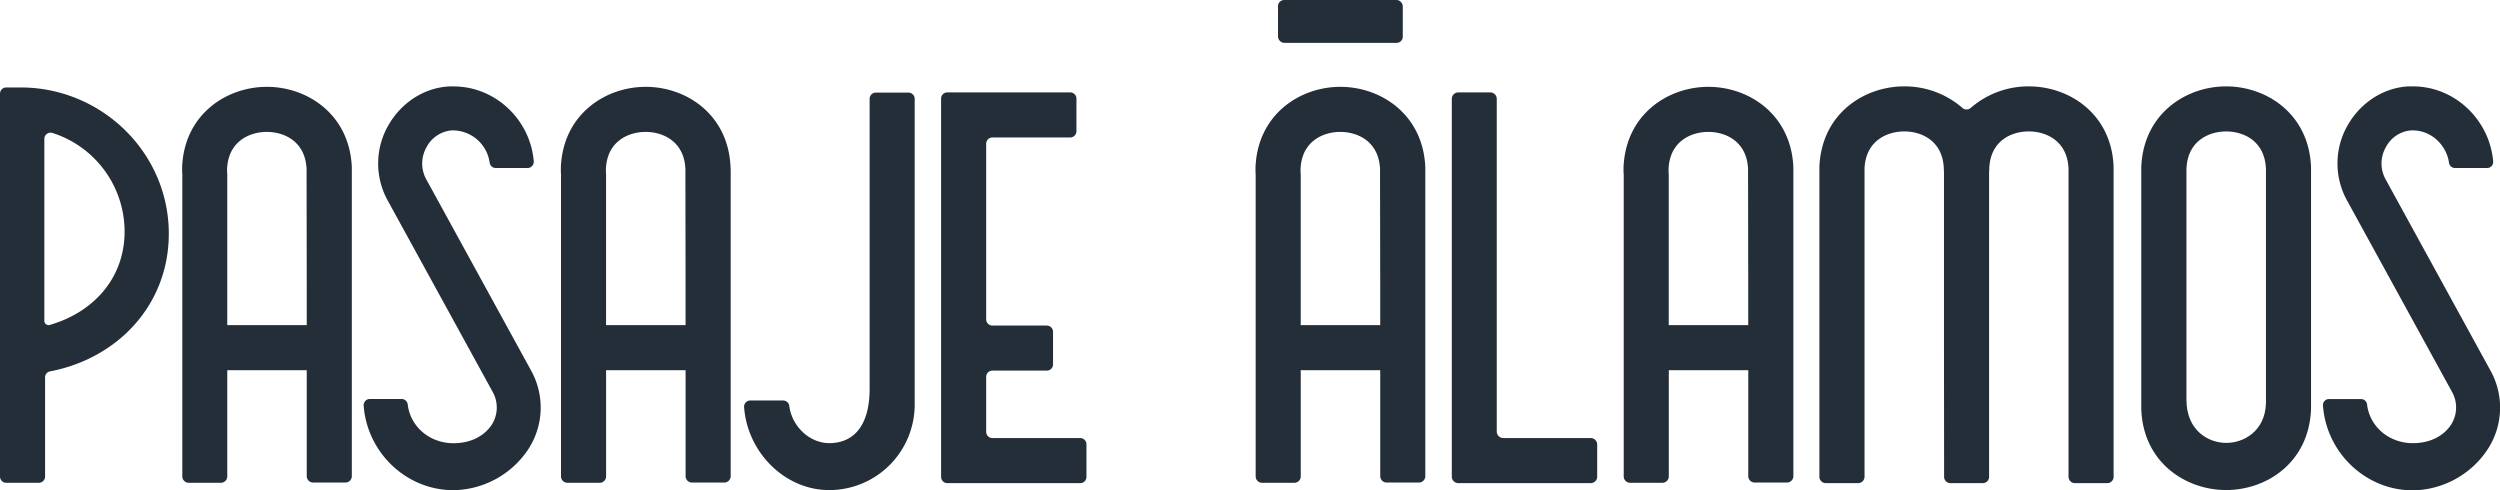 <svg xmlns="http://www.w3.org/2000/svg" viewBox="0 0 972 190.55"><defs><style>.cls-1{fill:#242e38;}</style></defs><g id="Capa_2" data-name="Capa 2"><g id="Layer_1" data-name="Layer 1"><path class="cls-1" d="M165.72,69.7a12.75,12.75,0,0,1,.08-12.4,12.18,12.18,0,0,1,9.79-6.6c.24,0,.49,0,.73,0a14.53,14.53,0,0,1,14.06,12.55,2.42,2.42,0,0,0,2.4,2.08h12.33a2.44,2.44,0,0,0,2.41-2.67c-1.35-16.06-14.83-29.06-31.2-29.06-.53,0-1.07,0-1.6,0-10,.5-18.91,6.51-23.85,15.34a29.77,29.77,0,0,0-.14,29l40.83,74.44a12.41,12.41,0,0,1-.53,13c-3.36,4.8-8.86,6.94-14.71,6.94-9.16,0-16.74-6.29-17.8-15.08a2.41,2.41,0,0,0-2.4-2.12H143.81a2.42,2.42,0,0,0-2.42,2.57c1.32,18.16,16.48,32.89,34.93,32.89a35.52,35.52,0,0,0,28.73-15.4,29.62,29.62,0,0,0,1.5-31Z"/><rect class="cls-1" x="496.89" width="48.51" height="16.66" rx="2.37"/><path class="cls-1" d="M103.78,33.76C88,33.76,71.61,44.51,70.81,65c0,.75,0,1.5,0,2.25h.07V185.22a2.5,2.5,0,0,0,2.49,2.49H85.86a2.5,2.5,0,0,0,2.5-2.49V143.93h30.9v41.19a2.49,2.49,0,0,0,2.49,2.49H134.3a2.49,2.49,0,0,0,2.49-2.49V67.29c0-.76,0-1.51,0-2.25C135.94,44.51,119.55,33.76,103.78,33.76Zm15.48,77.39V126.4H88.36V67.29h-.07c0-.53,0-1.05,0-1.57.42-10.65,8.59-14.43,15.46-14.43s15,3.78,15.45,14.44q0,.78,0,1.56Z"/><path class="cls-1" d="M251.06,33.76c-15.77,0-32.16,10.75-33,31.28,0,.75,0,1.5,0,2.25h.06V185.22a2.5,2.5,0,0,0,2.5,2.49h12.54a2.49,2.49,0,0,0,2.49-2.49V143.93h30.91v41.19a2.48,2.48,0,0,0,2.49,2.49h12.54a2.49,2.49,0,0,0,2.5-2.49V67.29c0-.76,0-1.51-.05-2.25C283.23,44.51,266.84,33.76,251.06,33.76Zm15.49,77.39V126.4H235.64V67.29h-.06c0-.53,0-1.05,0-1.57.41-10.65,8.58-14.43,15.45-14.43s15,3.78,15.46,14.44q0,.78,0,1.56Z"/><path class="cls-1" d="M8,34H2.43A2.43,2.43,0,0,0,0,36.43V185.28a2.43,2.43,0,0,0,2.43,2.43H15.1a2.43,2.43,0,0,0,2.43-2.43V146.73a2.37,2.37,0,0,1,1.92-2.34c26.31-5,46.25-25.93,46.18-53.68C65.54,59.23,39.42,34,8,34Zm11.38,92.34a1.68,1.68,0,0,1-2.14-1.62V54a2.43,2.43,0,0,1,3.18-2.3A40.29,40.29,0,0,1,48.44,90C48.44,108.34,36.12,121.51,19.33,126.34Z"/><path class="cls-1" d="M968.33,144.14,927.51,69.7a12.7,12.7,0,0,1,.08-12.4,12.17,12.17,0,0,1,9.78-6.6c.25,0,.49,0,.74,0,7.15,0,13.09,5.67,14.07,12.62a2.34,2.34,0,0,0,2.32,2H967a2.33,2.33,0,0,0,2.35-2.49C968,46.68,954.53,33.58,938.11,33.58c-.54,0-1.08,0-1.61,0-10,.5-18.91,6.51-23.85,15.34a29.77,29.77,0,0,0-.14,29l40.83,74.44a12.39,12.39,0,0,1-.53,13c-3.35,4.8-8.85,6.94-14.7,6.94-9.19,0-16.79-6.32-17.81-15.15a2.34,2.34,0,0,0-2.33-2H905.52a2.34,2.34,0,0,0-2.35,2.5c1.28,18.19,16.46,33,34.94,33a35.5,35.5,0,0,0,28.72-15.4A29.62,29.62,0,0,0,968.33,144.14Z"/><path class="cls-1" d="M664.23,33.76c-15.78,0-32.17,10.75-33,31.28,0,.75,0,1.5,0,2.25h.07V185.22a2.5,2.5,0,0,0,2.49,2.49h12.55a2.5,2.5,0,0,0,2.49-2.49V143.93h30.9v41.19a2.49,2.49,0,0,0,2.5,2.49h12.54a2.49,2.49,0,0,0,2.49-2.49V67.29c0-.76,0-1.51,0-2.25C696.4,44.51,680,33.76,664.23,33.76Zm15.48,77.39V126.4h-30.9V67.29h-.07c0-.53,0-1.05,0-1.57.42-10.65,8.59-14.43,15.46-14.43s15,3.78,15.45,14.44q0,.78,0,1.56Z"/><path class="cls-1" d="M788.82,33.58a34.24,34.24,0,0,0-22.59,8.36,2.42,2.42,0,0,1-3.26,0,34.24,34.24,0,0,0-22.59-8.36c-15.78,0-32.17,10.74-33,31.28,0,.74,0,1.49,0,2.24V185.37a2.48,2.48,0,0,0,2.48,2.47h12.6a2.48,2.48,0,0,0,2.47-2.47l0-58.69V67.1q0-.78,0-1.56c.42-10.66,8.59-14.44,15.46-14.44s15,3.76,15.37,14.48v.09c0,.46.06,1,.06,1.43v67.21l.05,51.09a2.44,2.44,0,0,0,2.44,2.44h12.61a2.44,2.44,0,0,0,2.44-2.44l0-51.09V67.1c0-.46.08-1,.07-1.46v-.08c.38-10.72,8.47-14.46,15.36-14.46s15,3.78,15.45,14.44c0,.52,0,1,0,1.56V185.37a2.48,2.48,0,0,0,2.48,2.47h12.58a2.47,2.47,0,0,0,2.47-2.47V67.1c0-.75,0-1.5,0-2.25C821,44.32,804.6,33.58,788.82,33.58Z"/><path class="cls-1" d="M865.53,33.58c-15.78,0-32.17,10.74-33,31.28,0,.74,0,1.49,0,2.24V157c0,.75,0,1.5,0,2.25.8,20.53,17.19,31.28,33,31.28s32.16-10.75,33-31.29c0-.74,0-1.49,0-2.24V67.1c0-.75,0-1.5,0-2.25C897.7,44.32,881.3,33.58,865.53,33.58ZM881,88.45v66.94c0,.52,0,1.05,0,1.56-.42,10.66-8.58,15.25-15.45,15.25s-15.46-4.75-15.46-16.79l0-28.73V67.1q0-.78,0-1.56c.42-10.66,8.59-14.44,15.46-14.44s15,3.78,15.45,14.44q0,.78,0,1.56Z"/><path class="cls-1" d="M618.41,170.31H584.48a2.54,2.54,0,0,1-2.54-2.53V38.46a2.54,2.54,0,0,0-2.54-2.54H567a2.54,2.54,0,0,0-2.54,2.54V185.3a2.54,2.54,0,0,0,2.54,2.54h51.46a2.53,2.53,0,0,0,2.53-2.54V172.85A2.54,2.54,0,0,0,618.41,170.31Z"/><path class="cls-1" d="M420,170.31H385.85a2.42,2.42,0,0,1-2.42-2.42V146.51a2.41,2.41,0,0,1,2.42-2.41H407a2.42,2.42,0,0,0,2.42-2.42V129a2.42,2.42,0,0,0-2.42-2.42H385.85a2.42,2.42,0,0,1-2.42-2.42V55.87a2.42,2.42,0,0,1,2.42-2.42H416.1A2.43,2.43,0,0,0,418.52,51V38.34a2.42,2.42,0,0,0-2.42-2.42H368.32a2.42,2.42,0,0,0-2.42,2.42V185.42a2.42,2.42,0,0,0,2.42,2.42H420a2.41,2.41,0,0,0,2.41-2.42V172.73A2.42,2.42,0,0,0,420,170.31Z"/><path class="cls-1" d="M521.14,33.76c-15.78,0-32.17,10.75-33,31.28,0,.75,0,1.5,0,2.25h.06V185.22a2.5,2.5,0,0,0,2.5,2.49h12.54a2.49,2.49,0,0,0,2.49-2.49V143.93h30.91v41.19a2.48,2.48,0,0,0,2.49,2.49h12.54a2.48,2.48,0,0,0,2.49-2.49V67.29c0-.76,0-1.51,0-2.25C553.31,44.51,536.92,33.76,521.14,33.76Zm15.49,77.39V126.4H505.72V67.29h-.06c0-.53,0-1.05,0-1.57.41-10.65,8.58-14.43,15.45-14.43s15,3.78,15.45,14.44c0,.52,0,1,0,1.56Z"/><path class="cls-1" d="M353.21,36H340.53a2.42,2.42,0,0,0-2.42,2.43V151.11c0,15.42-7,21.18-15.69,21.18-7.57,0-14.52-6.4-15.55-14.5a2.41,2.41,0,0,0-2.4-2.08H291.73a2.43,2.43,0,0,0-2.43,2.58c1.31,17.73,15.94,32.26,33.12,32.26a33.25,33.25,0,0,0,33.21-33.22V38.43A2.42,2.42,0,0,0,353.21,36Z"/></g></g></svg>